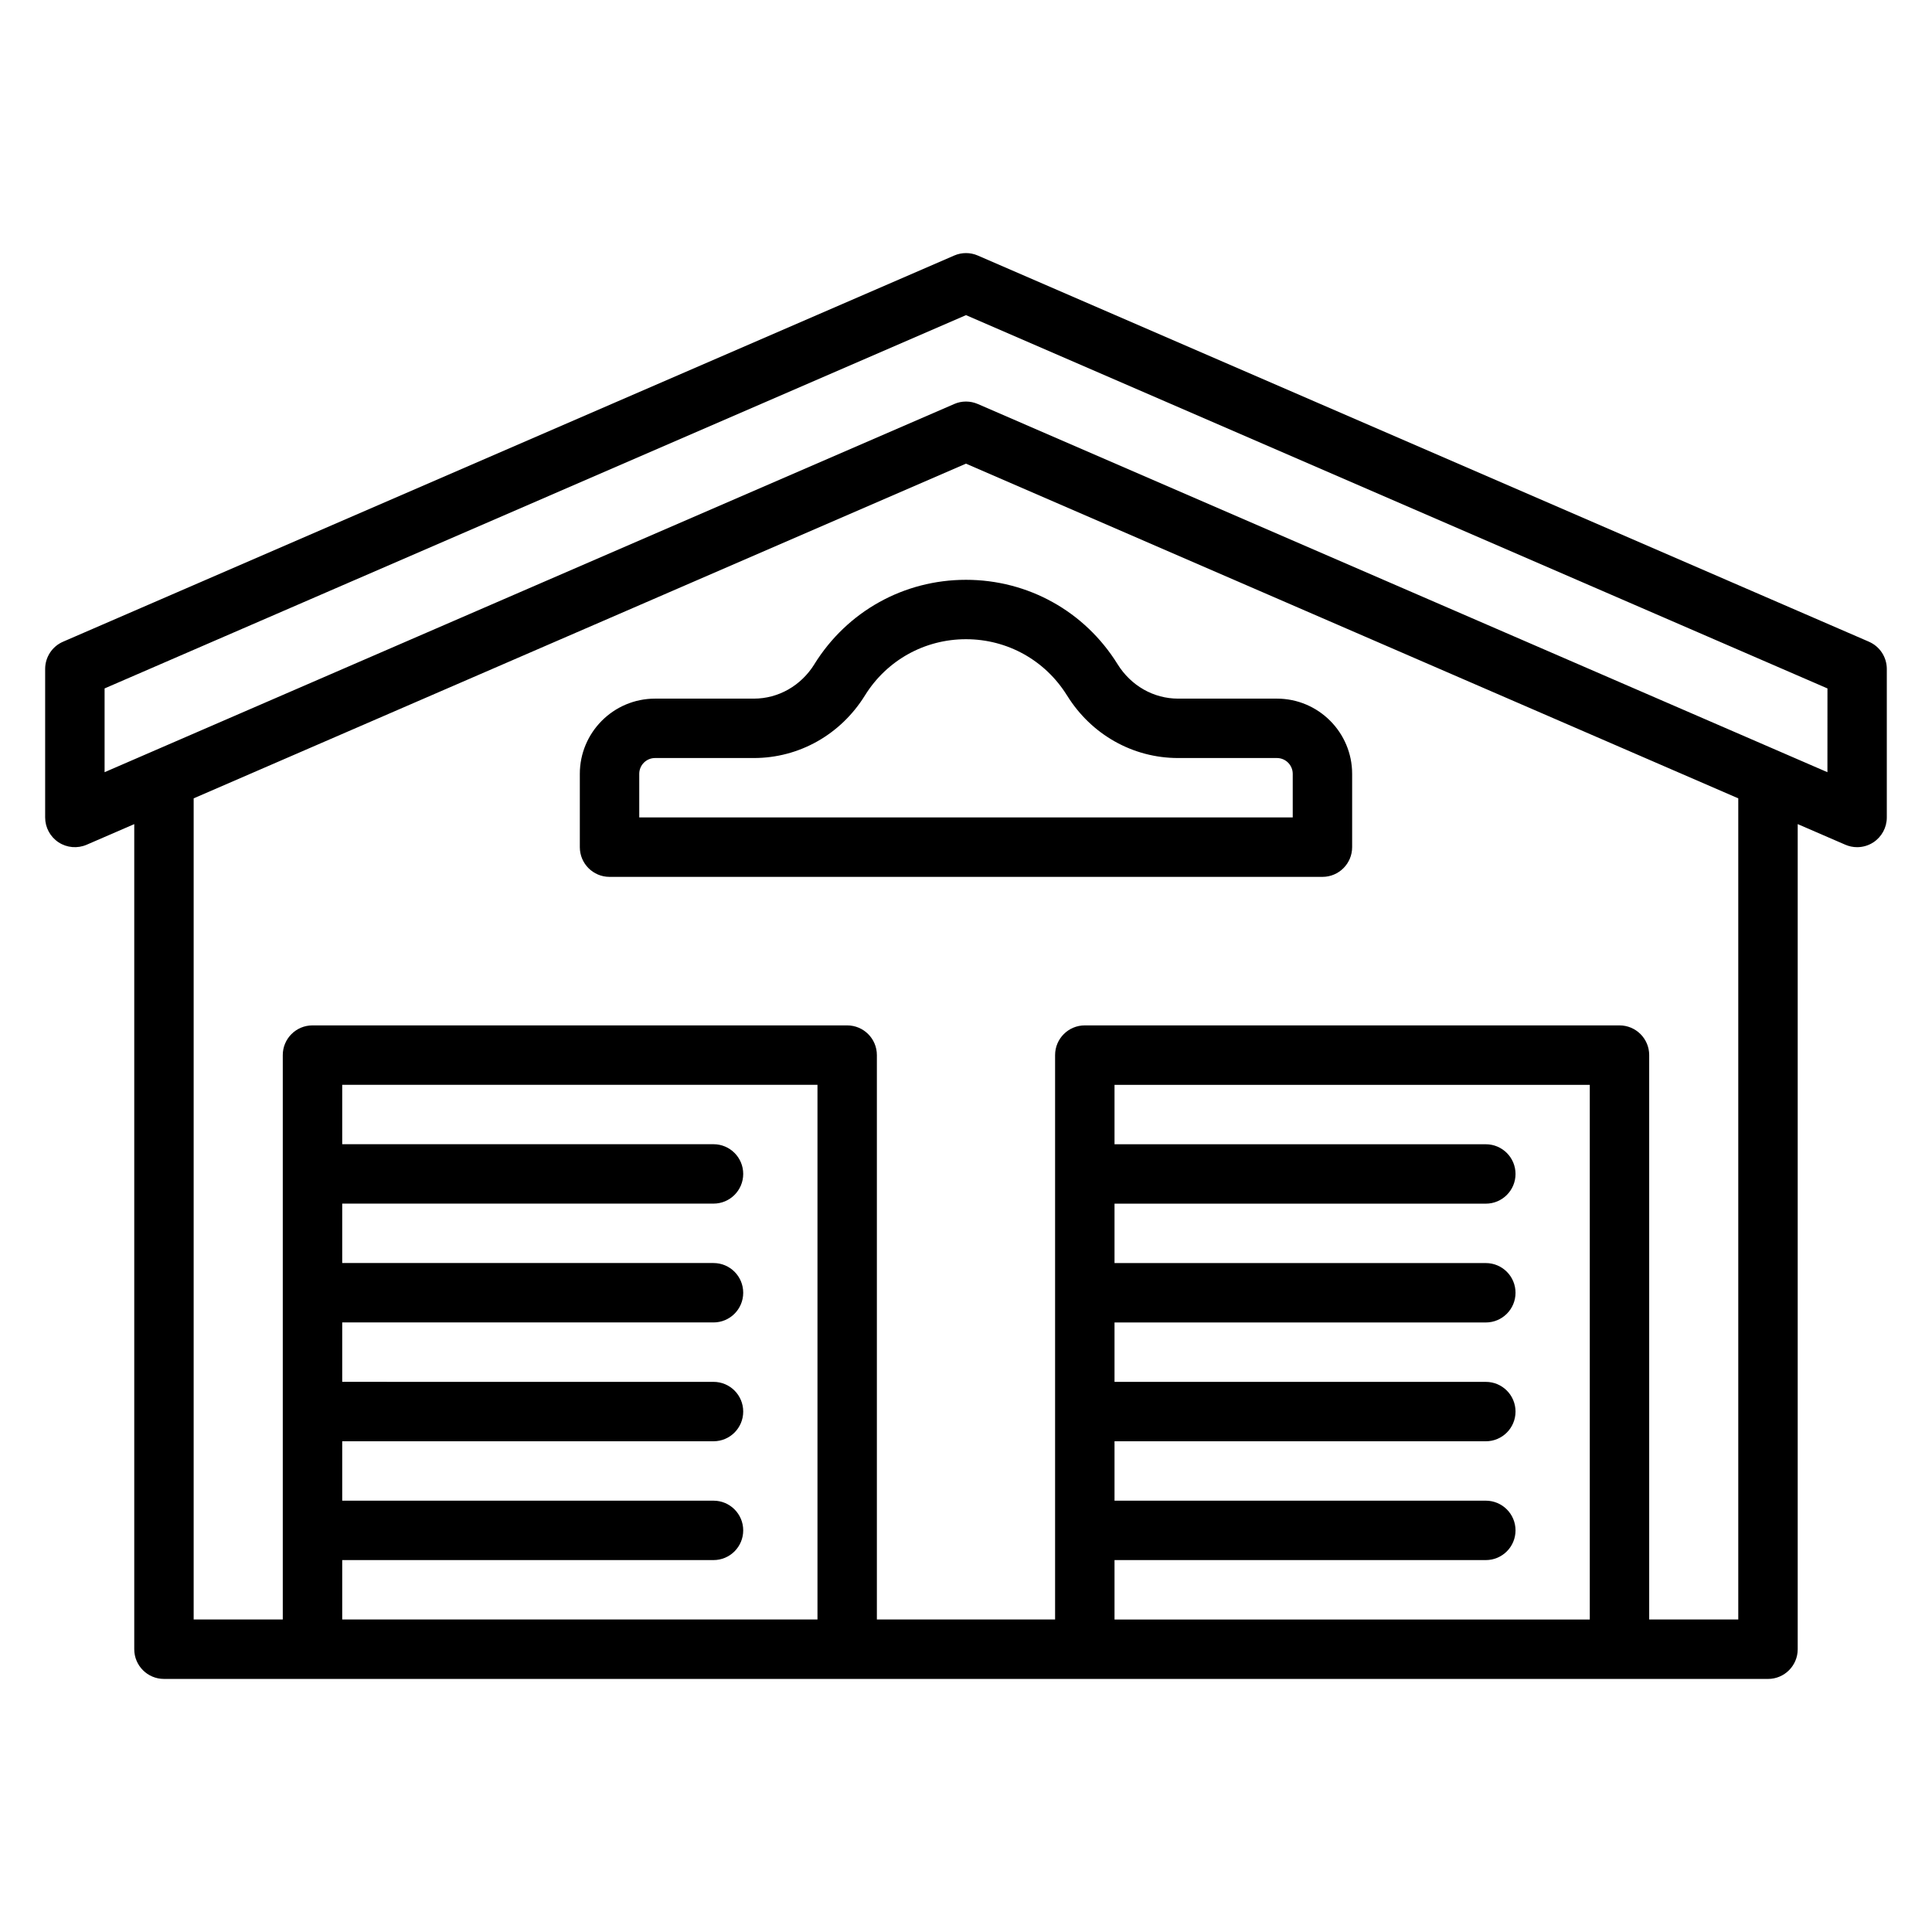 <?xml version="1.0" encoding="UTF-8"?>
<!-- Uploaded to: ICON Repo, www.iconrepo.com, Generator: ICON Repo Mixer Tools -->
<svg fill="#000000" width="800px" height="800px" version="1.1" viewBox="144 144 512 512" xmlns="http://www.w3.org/2000/svg">
 <path d="m639.29 314.06-236.16-102.34c-2-0.867-4.258-0.867-6.258 0l-236.16 102.34c-2.883 1.242-4.746 4.086-4.746 7.219v39.359c0 2.652 1.332 5.125 3.551 6.582 2.211 1.457 5.016 1.691 7.445 0.645l12.617-5.465v218.66c0 4.344 3.519 7.871 7.871 7.871l425.09 0.004c4.352 0 7.871-3.527 7.871-7.871v-218.67l12.617 5.465c1 0.434 2.07 0.652 3.125 0.652 1.512 0 3.016-0.434 4.32-1.289 2.211-1.457 3.551-3.93 3.551-6.582v-39.359c0-3.133-1.859-5.977-4.746-7.219zm-404.6 259.12v-15.742h98.398c4.352 0 7.871-3.527 7.871-7.871s-3.519-7.871-7.871-7.871l-98.398-0.004v-15.742h98.398c4.352 0 7.871-3.527 7.871-7.871s-3.519-7.871-7.871-7.871l-98.398-0.004v-15.742h98.398c4.352 0 7.871-3.527 7.871-7.871s-3.519-7.871-7.871-7.871l-98.398-0.004v-15.742h98.398c4.352 0 7.871-3.527 7.871-7.871s-3.519-7.871-7.871-7.871l-98.398-0.004v-15.742h125.95v141.7zm204.67 0v-15.742h98.398c4.352 0 7.871-3.527 7.871-7.871s-3.519-7.871-7.871-7.871h-98.398v-15.742h98.398c4.352 0 7.871-3.527 7.871-7.871s-3.519-7.871-7.871-7.871h-98.398v-15.742h98.398c4.352 0 7.871-3.527 7.871-7.871s-3.519-7.871-7.871-7.871h-98.398v-15.742h98.398c4.352 0 7.871-3.527 7.871-7.871s-3.519-7.871-7.871-7.871h-98.398v-15.742h125.95v141.7h-125.95zm165.31 0h-23.617v-149.57c0-4.344-3.519-7.871-7.871-7.871h-141.7c-4.352 0-7.871 3.527-7.871 7.871v149.57h-47.23v-149.57c0-4.344-3.519-7.871-7.871-7.871h-141.7c-4.352 0-7.871 3.527-7.871 7.871v149.57h-23.617v-217.61l204.67-88.695 204.67 88.695v217.61zm23.617-224.54-225.16-97.574c-1-0.434-2.062-0.652-3.125-0.652s-2.133 0.211-3.125 0.652l-225.16 97.574v-22.199l228.29-98.926 228.29 98.926zm-268.45-28.637c-3.551 5.723-9.555 9.141-16.059 9.141h-26.184c-10.988 0-19.934 8.941-19.934 19.934v19.43c0 4.344 3.519 7.871 7.871 7.871h188.93c4.352 0 7.871-3.527 7.871-7.871v-19.43c0-10.988-8.941-19.934-19.934-19.934h-26.184c-6.504 0-12.508-3.418-16.059-9.148-8.691-13.988-23.711-22.34-40.164-22.34-16.453 0-31.465 8.352-40.164 22.348zm66.945 8.305c6.438 10.383 17.453 16.578 29.434 16.578h26.184c2.312 0 4.188 1.883 4.188 4.188v11.555h-173.18v-11.555c0-2.305 1.875-4.188 4.188-4.188h26.184c11.98 0 22.996-6.203 29.434-16.578 5.793-9.336 15.816-14.91 26.781-14.91 10.965 0 20.988 5.574 26.781 14.91z"/>
</svg>